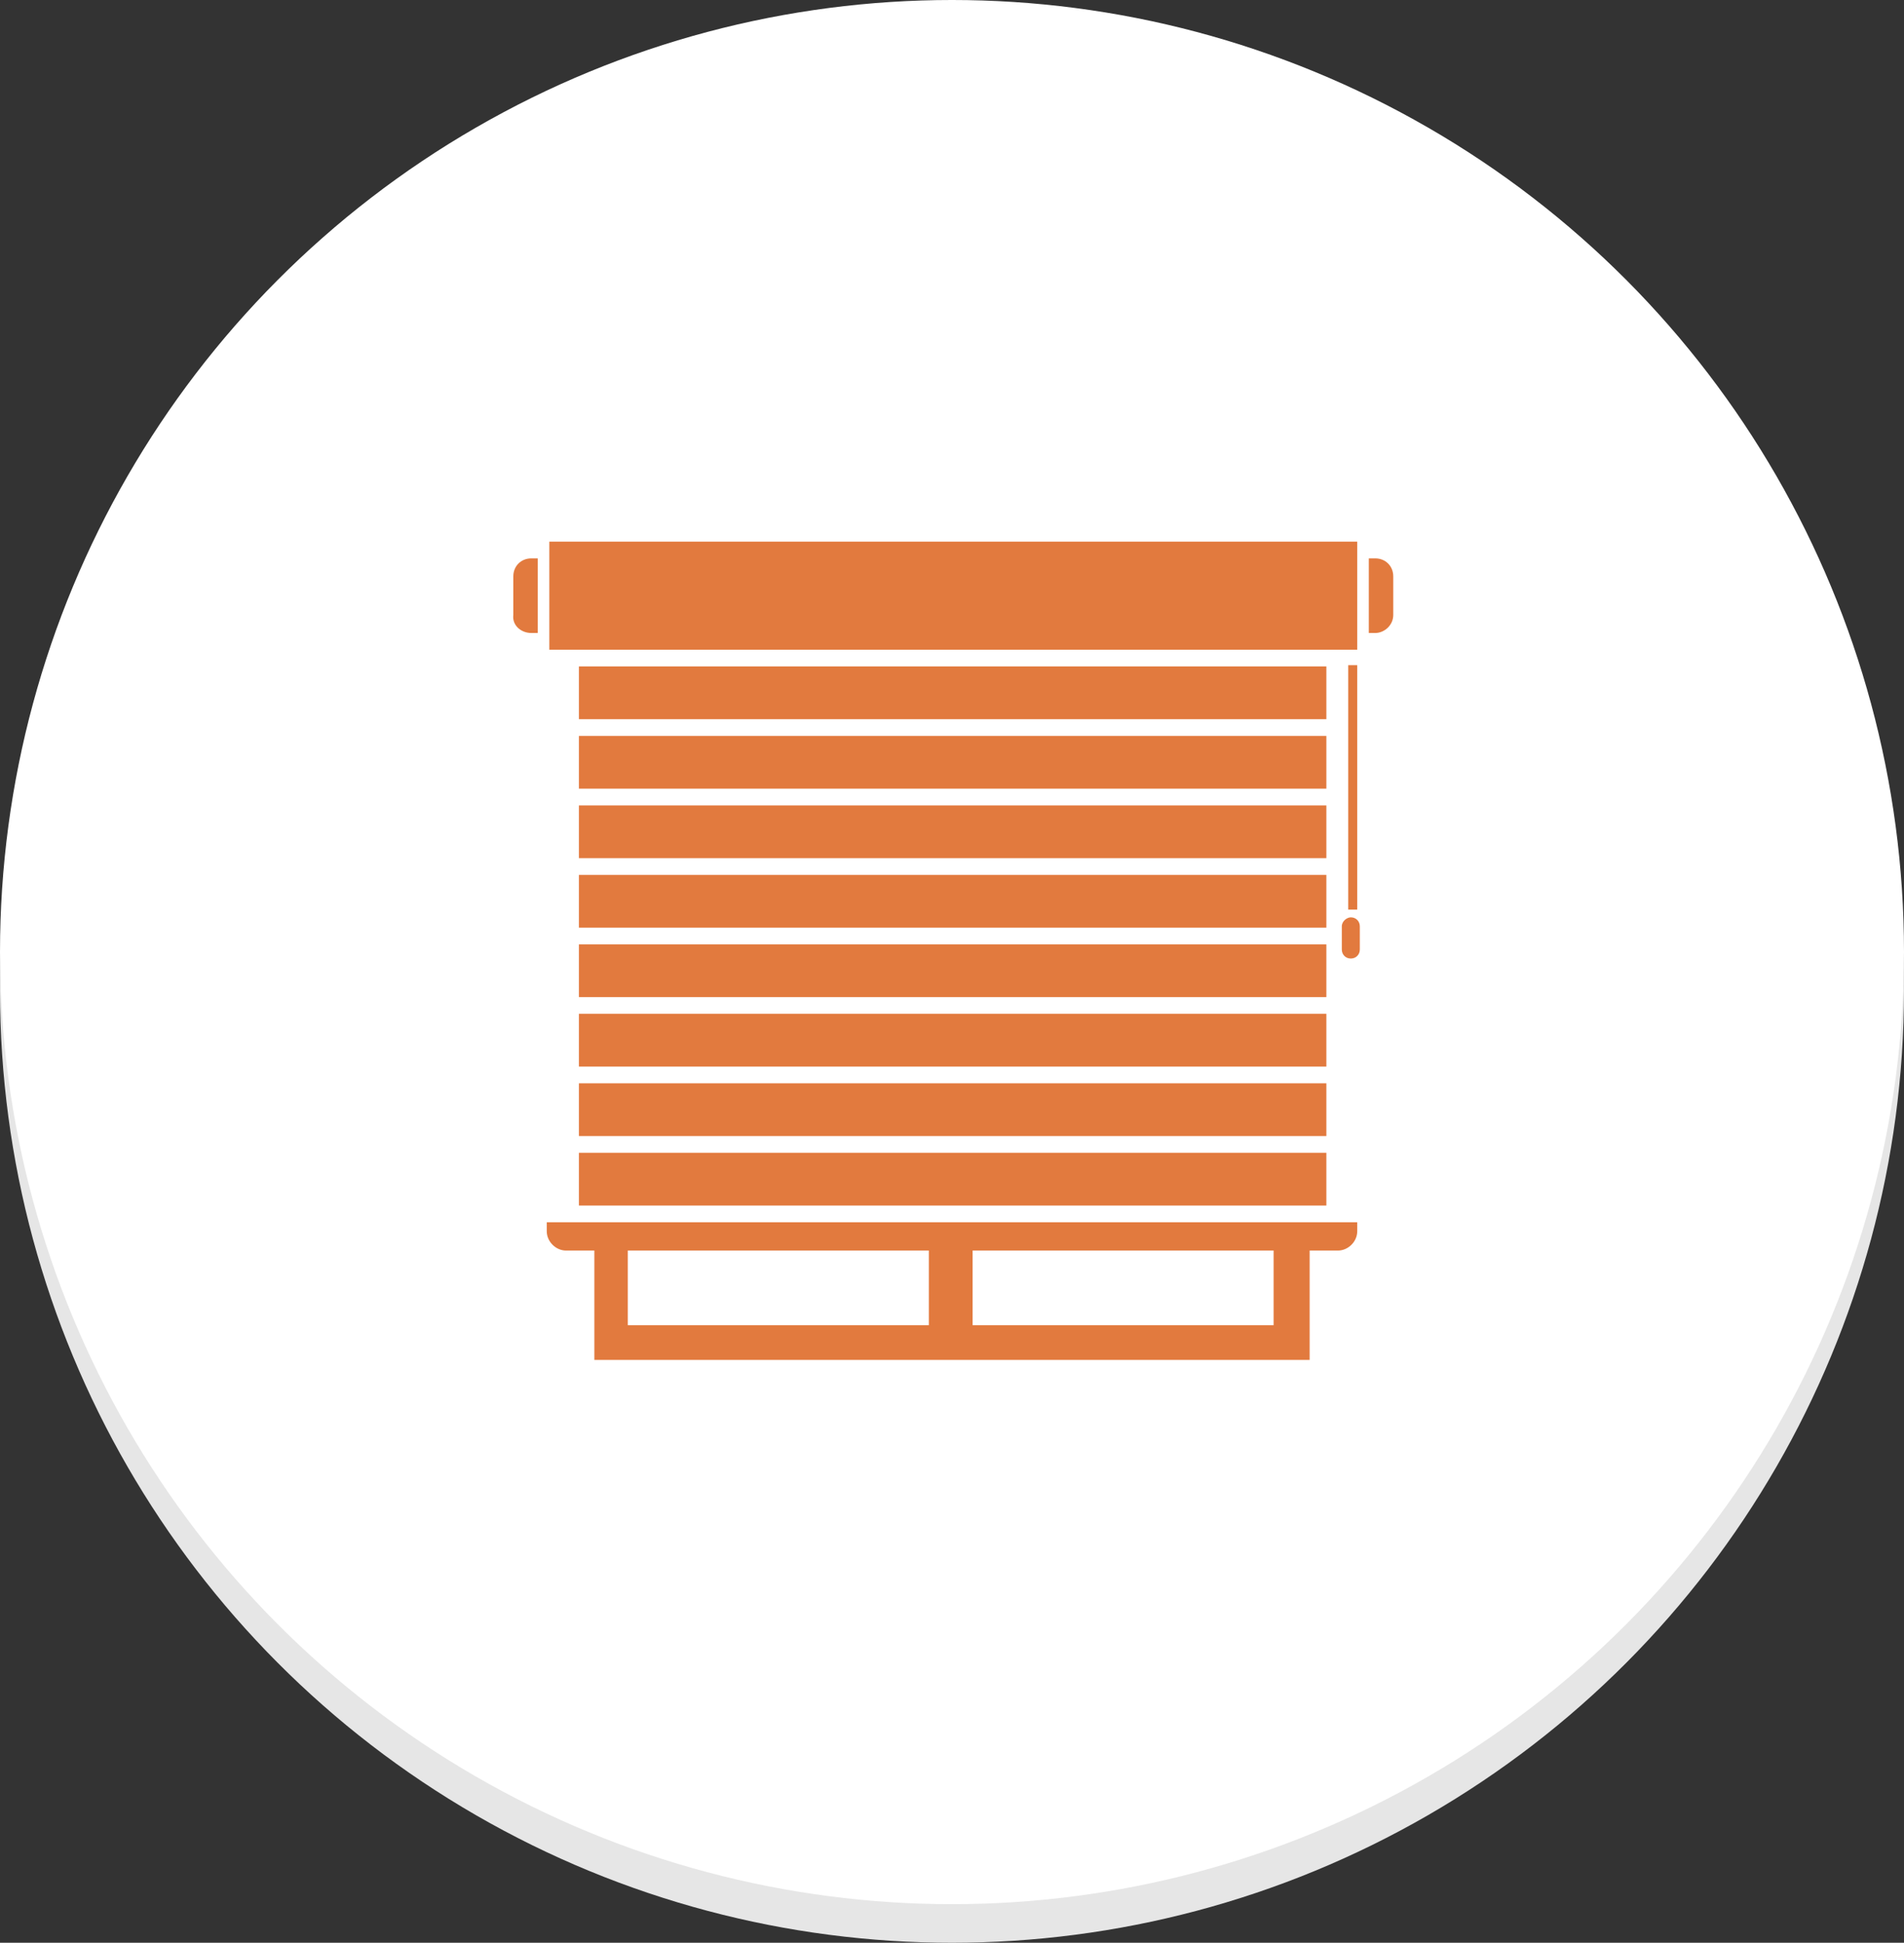 <?xml version="1.0" encoding="utf-8"?>
<!-- Generator: Adobe Illustrator 18.1.1, SVG Export Plug-In . SVG Version: 6.00 Build 0)  -->
<!DOCTYPE svg PUBLIC "-//W3C//DTD SVG 1.1//EN" "http://www.w3.org/Graphics/SVG/1.1/DTD/svg11.dtd">
<svg version="1.1" id="Layer_1" xmlns="http://www.w3.org/2000/svg" xmlns:xlink="http://www.w3.org/1999/xlink" x="0px" y="0px"
	 viewBox="346.8 222.6 148 151" enable-background="new 346.8 222.6 148 151" xml:space="preserve">
<rect x="346.8" y="222.6" width="148" height="151" fill="#333333" stroke="none"/>
<g>
	<circle fill="#E6E6E6" cx="420.8" cy="299.6" r="74"/>
	<circle fill="#FFFFFF" cx="420.8" cy="296.6" r="74"/>
</g>
<g>
	<rect x="391.8" y="306.8" fill="#E27A3E" width="58.1" height="4.1"/>
	<rect x="451.6" y="274.3" fill="#E27A3E" width="0.7" height="19"/>
	<rect x="389.5" y="264.7" fill="#E27A3E" width="62.8" height="8.4"/>
	<path fill="#E27A3E" d="M451.1,294.6v1.8c0,0.4,0.3,0.7,0.7,0.7c0.4,0,0.7-0.3,0.7-0.7v-1.8c0-0.4-0.3-0.7-0.7-0.7
		C451.5,293.9,451.1,294.2,451.1,294.6z"/>
	<path fill="#E27A3E" d="M455.1,270.4v-3c0-0.8-0.6-1.4-1.4-1.4h-0.5v5.8h0.5C454.4,271.8,455.1,271.2,455.1,270.4z"/>
	<rect x="391.8" y="274.4" fill="#E27A3E" width="58.1" height="4.1"/>
	<rect x="391.8" y="279.8" fill="#E27A3E" width="58.1" height="4.1"/>
	<rect x="391.8" y="285.2" fill="#E27A3E" width="58.1" height="4.1"/>
	<path fill="#E27A3E" d="M390.8,319.8h2.2v8.5h55.6v-8.5h2.2c0.8,0,1.5-0.7,1.5-1.5v-0.7h-63v0.7C389.3,319.1,390,319.8,390.8,319.8
		z M422.4,319.8h23.4v5.8h-23.4V319.8z M395.6,319.8H419v5.8h-23.4V319.8z"/>
	<path fill="#E27A3E" d="M388.1,271.8h0.5V266h-0.5c-0.8,0-1.4,0.6-1.4,1.4v3C386.6,271.2,387.3,271.8,388.1,271.8z"/>
	<rect x="391.8" y="312.2" fill="#E27A3E" width="58.1" height="4.1"/>
	<rect x="391.8" y="301.4" fill="#E27A3E" width="58.1" height="4.1"/>
	<rect x="391.8" y="296" fill="#E27A3E" width="58.1" height="4.1"/>
	<rect x="391.8" y="290.6" fill="#E27A3E" width="58.1" height="4.1"/>
</g>
</svg>

